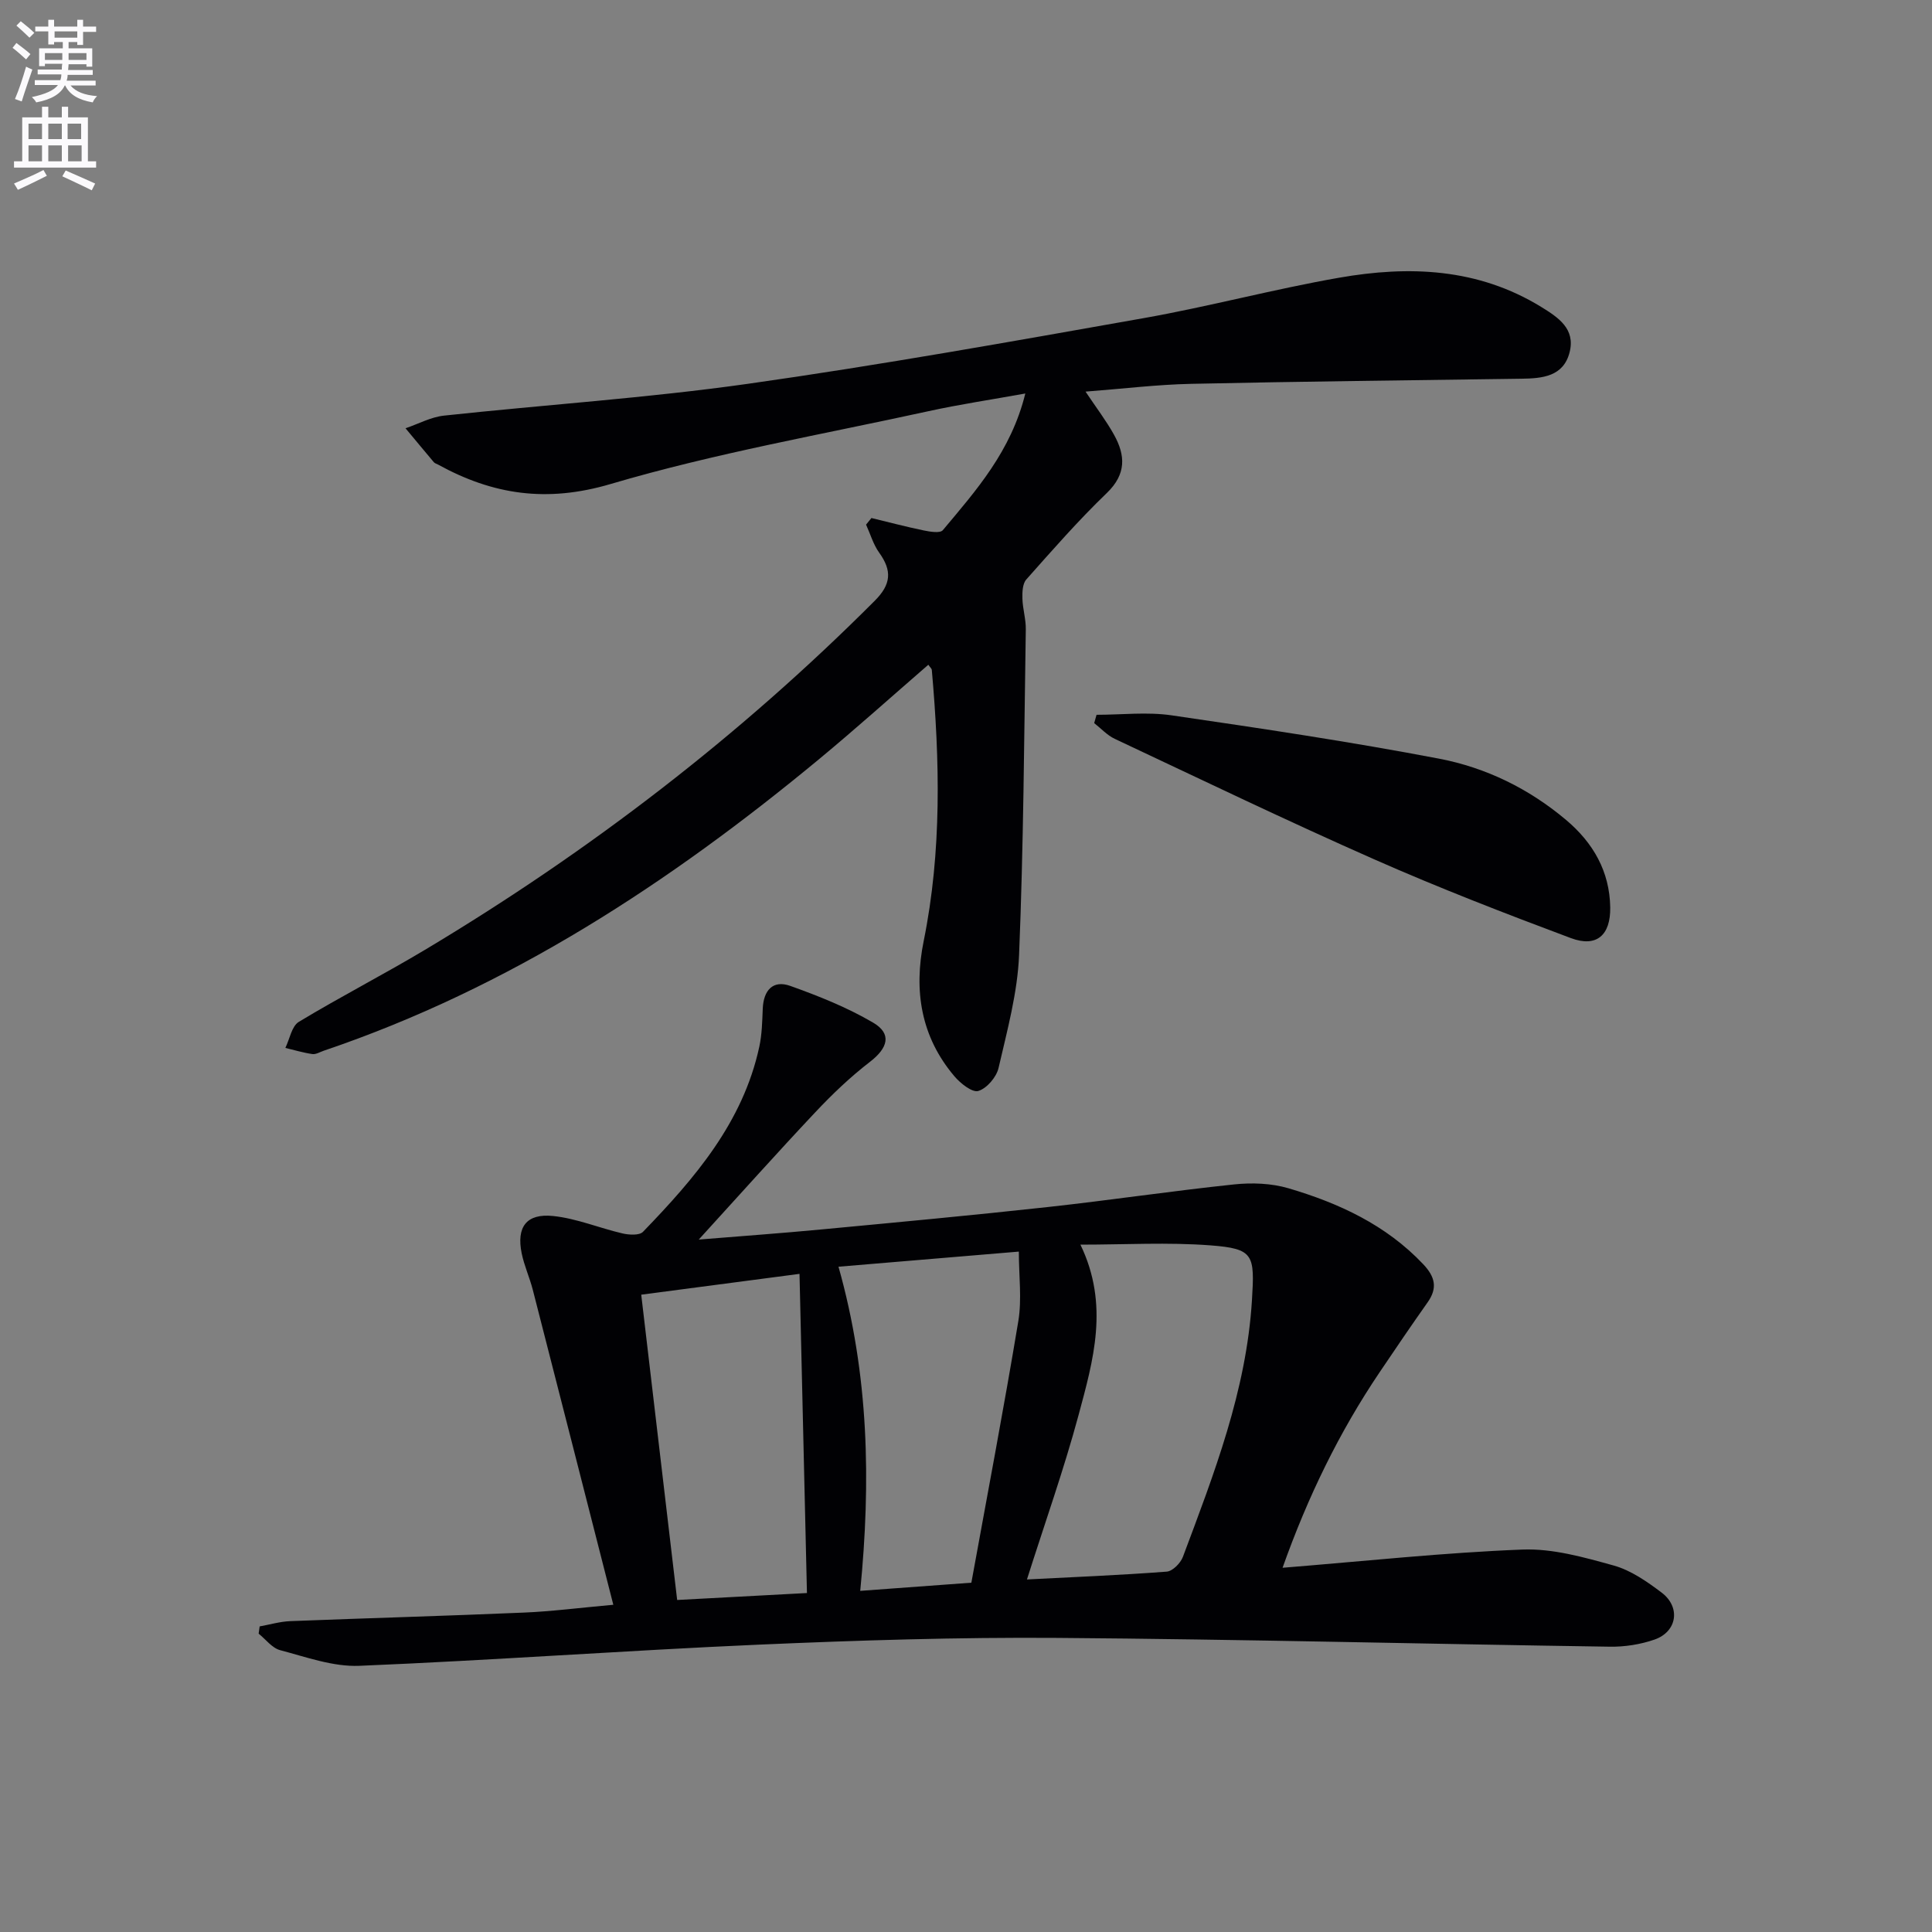 <svg enable-background="new 0 0 400 400" viewBox="0 0 400 400" xmlns="http://www.w3.org/2000/svg"><rect x="0" y="0" width="400" height="400" fill="#808080" stroke="none"/><path d="m2.6 9.9.8-1c.9.7 1.9 1.4 2.9 2.3l-.9 1.1c-1.1-1-2-1.8-2.8-2.4zm.5 10.6c.9-2.1 1.6-4.3 2.3-6.7.4.2.8.4 1.3.6-.7 2.1-1.5 4.3-2.2 6.6zm.3-15.2.9-.9c1 .8 2 1.6 2.8 2.4l-1 1c-.9-.9-1.8-1.7-2.7-2.5zm12.6-1.2h1.2v1.4h2.7v1.1h-2.7v2.7h-1.2v-.6h-1.8v1.3h4.9v3.8h-1.2v-.5h-3.7c0 .4-.1.9-.1 1.2h5.1v1h-5.2c0 .5-.1.9-.2 1.2h6v1h-5.2c1.1 1.3 2.9 2 5.5 2.2-.4.4-.7.8-.9 1.3-2.9-.5-4.8-1.6-5.7-3.5h-.1c-.8 1.7-2.7 2.9-5.9 3.5-.2-.4-.6-.8-.9-1.1 2.8-.6 4.6-1.4 5.4-2.5h-4.8v-1h5.3c.1-.3.2-.7.2-1.2h-4.9v-1h5c0-.4 0-.8.1-1.2h-3.6v.5h-1.2v-3.7h4.9v-1.3h-1.8v.5h-1.2v-2.7h-2.7v-1h2.7v-1.4h1.2v1.4h4.8zm-6.7 8.3h3.6c0-.4 0-.9 0-1.4h-3.6zm1.9-4.6h4.8v-1.3h-4.7v1.3zm6.7 3.2h-3.7v1.4h3.7z" fill="#fbfafc"/><path d="m8.7 22.1h1.3v2.2h2.8v-2.2h1.3v2.2h4.1v9.1h1.7v1.3h-17v-1.3h1.7v-9.1h4.1zm.3 13.1.7 1.2c-1.8.9-3.8 1.9-6 2.9-.2-.4-.5-.8-.8-1.3 2.3-1 4.4-1.9 6.1-2.8zm-3.1-6.4h2.8v-3.2h-2.8zm0 4.6h2.8v-3.3h-2.8zm4.1-4.6h2.8v-3.2h-2.8zm0 4.6h2.8v-3.3h-2.8zm3.6 1.9c2.1.9 4.1 1.8 6.1 2.7l-.7 1.4c-2.2-1.1-4.2-2-6.1-2.9zm3.2-9.7h-2.8v3.2h2.8zm-2.7 7.8h2.8v-3.3h-2.8z" fill="#fbfafc"/><g fill="#010104"><path d="m265.54 324.59c17.24-1.39 33.42-3.14 49.65-3.77 6.28-.25 12.77 1.6 18.93 3.31 3.55.99 6.88 3.32 9.89 5.59 4.01 3.02 3.23 8.11-1.47 9.74-2.91 1.01-6.17 1.52-9.26 1.47-38.11-.56-76.22-1.54-114.34-1.82-20.63-.15-41.28.5-61.9 1.4-27.56 1.21-55.09 3.24-82.66 4.38-5.42.22-10.99-1.82-16.38-3.24-1.67-.44-2.98-2.24-4.45-3.42l.21-1.5c2.1-.38 4.2-1 6.31-1.09 16.12-.63 32.25-1.08 48.37-1.77 5.73-.24 11.44-.98 18.54-1.62-5.69-22.28-11.16-43.75-16.67-65.21-.66-2.56-1.79-5.01-2.31-7.59-1.09-5.4.98-8.26 6.51-7.69 4.86.5 9.56 2.49 14.38 3.61 1.35.31 3.48.44 4.23-.33 10.7-11.06 20.69-22.65 24.08-38.3.56-2.57.61-5.27.72-7.91.16-3.77 2.08-6 5.7-4.71 5.88 2.1 11.77 4.45 17.14 7.6 3.95 2.31 3.08 5.25-.63 8.11-4.05 3.12-7.81 6.7-11.32 10.44-7.96 8.45-15.69 17.11-24.14 26.37 8.94-.73 17.08-1.31 25.2-2.08 15.71-1.48 31.43-2.94 47.11-4.66 12.86-1.41 25.66-3.33 38.53-4.68 3.7-.39 7.72-.24 11.26.8 10.44 3.08 20.2 7.58 27.9 15.73 2.46 2.61 3 4.92.9 7.89-3.35 4.75-6.63 9.56-9.88 14.39-8.4 12.44-14.91 25.81-20.15 40.56zm-52.92 2.42c9.5-.49 19.23-.88 28.94-1.62 1.21-.09 2.85-1.75 3.34-3.04 6.46-17.24 13.14-34.4 14.3-53.11.58-9.47.43-10.71-8.59-11.4-8.8-.67-17.68-.15-26.92-.15 6.03 12.49 2.64 24.02-.4 35.34-3.04 11.27-6.97 22.3-10.67 33.98zm-11.51.67c3.26-17.95 6.71-36.01 9.72-54.14.76-4.56.11-9.35.11-14.41-12.93 1.08-24.89 2.09-37.34 3.13 6.33 22.41 6.72 44.55 4.5 67.11 7.69-.57 14.77-1.09 23.01-1.69zm-34.04 2.14c-.52-22.21-1.02-43.94-1.54-66.08-10.54 1.39-21.45 2.82-32.77 4.31 2.51 21.35 4.95 42 7.44 63.21 9.51-.51 18.4-.99 26.87-1.44z"/><path d="m180.42 107.25c3.6.87 7.19 1.82 10.82 2.57 1.3.27 3.4.62 3.96-.05 6.91-8.25 14.14-16.35 17.08-28.3-7.13 1.29-13.6 2.25-19.99 3.65-22.01 4.82-44.31 8.72-65.87 15.09-13.24 3.91-24.38 2.22-35.74-4.03-.29-.16-.66-.25-.86-.49-1.97-2.33-3.91-4.68-5.86-7.02 2.65-.9 5.25-2.33 7.96-2.62 20.98-2.26 42.08-3.64 62.95-6.59 27.41-3.88 54.68-8.77 81.95-13.6 13.54-2.4 26.87-5.99 40.42-8.36 14.5-2.54 28.78-2 41.89 6.07 3.57 2.2 7.04 4.53 5.85 9.32-1.26 5.08-5.66 5.46-9.98 5.52-22.8.33-45.61.56-68.4 1.06-7.06.15-14.1 1.02-21.85 1.61 2.31 3.46 4.31 6.07 5.89 8.92 2.38 4.28 2.58 8.16-1.49 12.08-5.87 5.64-11.25 11.8-16.67 17.9-.78.88-.84 2.63-.8 3.97.06 2.13.74 4.25.7 6.37-.35 22.46-.47 44.94-1.39 67.38-.32 7.86-2.47 15.68-4.25 23.41-.44 1.9-2.42 4.22-4.18 4.76-1.25.39-3.71-1.56-4.96-3.04-6.94-8.18-8.45-17.72-6.36-28 3.77-18.62 3.34-37.36 1.68-56.14-.02-.25-.32-.48-.72-1.06-7.55 6.54-14.94 13.18-22.58 19.51-30.95 25.63-64.2 47.4-102.59 60.4-.79.27-1.63.8-2.37.69-1.88-.27-3.73-.83-5.58-1.27.9-1.84 1.31-4.49 2.78-5.39 8.67-5.24 17.72-9.88 26.41-15.09 33.84-20.28 64.92-44.13 92.83-72.09 3.42-3.42 3.61-6.23.93-9.96-1.23-1.71-1.83-3.86-2.72-5.81.36-.45.74-.91 1.11-1.37z"/><path d="m227.03 147.99c5.18 0 10.45-.63 15.52.11 18.52 2.7 37.05 5.47 55.43 8.98 9.67 1.85 18.59 6.21 26.26 12.68 5.61 4.73 9.02 10.64 9.14 18.1.09 5.76-2.82 8.36-8.16 6.36-13.67-5.11-27.3-10.39-40.65-16.28-18.08-7.98-35.89-16.56-53.77-24.97-1.58-.74-2.85-2.16-4.26-3.26.15-.57.32-1.15.49-1.72z"/></g></svg>
